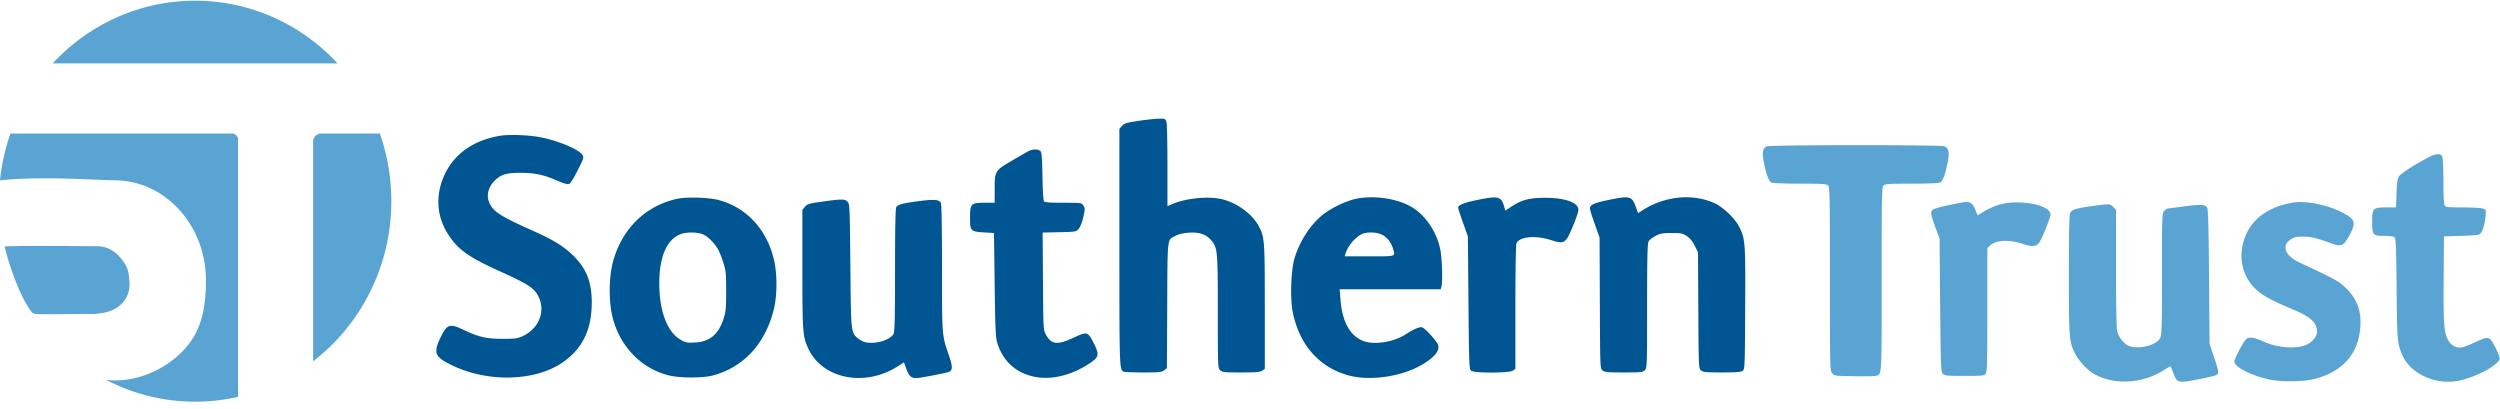 <svg xmlns="http://www.w3.org/2000/svg" width="257" height="42" viewBox="0 0 257 42">
    <g fill="none" fill-rule="evenodd">
        <path fill="#005692" d="M125.662 20.488c-1.386-.344-3.687-.13-5.11.474l-.538.228v-4.202c0-2.452-.046-4.327-.112-4.503-.103-.276-.168-.3-.796-.284-.374.01-1.322.112-2.095.228-1.244.187-1.444.248-1.676.519l-.263.306v12.171c0 12.26.008 12.51.404 12.779.067.046.98.084 2.022.084 1.693 0 1.93-.025 2.18-.224l.28-.222.033-6.476c.037-7.222-.033-6.676.908-7.152.298-.15.785-.258 1.323-.294 1.042-.069 1.742.16 2.25.736.697.788.72 1.025.72 7.39 0 5.617.006 5.78.235 6.008.216.214.392.234 2.151.234 1.547 0 1.967-.036 2.18-.185l.263-.184v-6.408c0-6.966-.014-7.15-.673-8.348-.65-1.185-2.195-2.306-3.686-2.675M110.377 34.71c-1.693.788-2.304.72-2.864-.324-.259-.482-.263-.568-.296-5.483l-.034-4.994 1.72-.039c1.692-.038 1.725-.044 1.99-.35.16-.188.349-.67.47-1.204.187-.825.187-.914.011-1.182-.189-.287-.207-.29-2.056-.29-1.356 0-1.9-.04-1.99-.145-.074-.087-.138-1.103-.162-2.552-.03-1.828-.077-2.453-.197-2.597-.204-.246-.783-.247-1.254-.002-.19.099-.975.549-1.737.996-1.696.995-1.726 1.046-1.726 2.952v1.348h-1.042c-1.393 0-1.49.1-1.49 1.539 0 1.359.067 1.43 1.434 1.51l1.03.06.068 5.323c.055 4.336.101 5.434.251 5.924.605 1.981 2.002 3.217 4.03 3.566 1.783.306 3.944-.296 5.749-1.603.694-.503.716-.793.142-1.918-.59-1.157-.669-1.178-2.047-.535m48.41-14.375c-1.59.006-2.359.21-3.428.914l-.606.398-.14-.468c-.303-.998-.622-1.067-2.818-.608-1.345.281-1.894.51-1.894.786 0 .08.224.775.5 1.544l.498 1.399.061 6.826c.06 6.587.07 6.833.286 6.99.35.256 3.91.242 4.28-.016l.258-.18v-6.303c0-3.567.046-6.424.106-6.582.266-.699 1.912-.871 3.514-.367 1.486.467 1.547.423 2.433-1.762.235-.58.425-1.172.425-1.326 0-.764-1.368-1.254-3.474-1.245m-18.009 6.016h-2.544l.08-.268c.23-.77.937-1.628 1.646-1.999.502-.262 1.524-.242 2.107.041.517.251.953.799 1.134 1.423.247.85.39.803-2.423.803m4.46-4.994c-1.467-.935-3.966-1.323-5.872-.913-1.02.22-2.49.93-3.384 1.633-1.262.993-2.402 2.757-2.914 4.508-.361 1.239-.45 4.135-.17 5.516.685 3.367 2.741 5.688 5.751 6.494 2.286.612 5.593.099 7.688-1.194 1.277-.788 1.751-1.466 1.44-2.056-.272-.513-1.313-1.624-1.586-1.693-.283-.071-.818.16-1.793.778-1.166.737-3.081 1.033-4.18.645-1.41-.497-2.235-1.96-2.416-4.277l-.083-1.06h10.388l.072-.267c.14-.522.07-2.909-.112-3.8-.362-1.784-1.444-3.433-2.829-4.314m-48.4 6.186c0-4.057-.042-6.555-.115-6.688-.188-.344-.702-.385-2.26-.18-1.714.225-2.18.354-2.34.648-.071.133-.114 2.553-.114 6.454 0 4.793-.035 6.309-.148 6.532-.32.626-1.78 1.085-2.833.891a2.063 2.063 0 0 1-.796-.387c-.764-.639-.75-.504-.815-7.482-.056-6.03-.07-6.354-.282-6.587-.273-.3-.629-.3-2.657-.01-1.311.188-1.496.244-1.731.523l-.263.312v6.052c0 6.498.032 6.948.588 8.17 1.437 3.158 5.799 4.042 9.217 1.867l.638-.407.254.69c.271.737.483.926 1.035.926.357 0 2.993-.506 3.351-.643.37-.142.368-.583-.009-1.664-.73-2.092-.72-1.962-.72-9.017m-42.068-3.824c-2.61-1.164-3.523-1.665-4.038-2.217-.824-.883-.769-2.048.139-2.946.645-.64 1.232-.805 2.779-.787 1.412.016 2.275.208 3.653.813.594.26 1.028.383 1.177.334.153-.05.468-.54.902-1.398.636-1.26.658-1.335.482-1.6-.38-.575-2.494-1.462-4.32-1.812-1.155-.222-3.169-.3-4.068-.159-2.656.418-4.648 1.759-5.68 3.821-1.097 2.196-.955 4.542.395 6.51 1.003 1.461 2.09 2.212 5.307 3.664 2.79 1.26 3.424 1.676 3.852 2.532.765 1.533.048 3.319-1.644 4.092-.512.234-.762.266-2.051.266-1.647 0-2.456-.188-4.023-.935-1.401-.668-1.681-.574-2.342.79-.78 1.611-.605 2.017 1.255 2.902 3.687 1.754 8.518 1.605 11.318-.35 2.029-1.415 2.97-3.365 2.97-6.152 0-2.129-.561-3.517-1.972-4.876-.949-.915-2.029-1.573-4.09-2.492m124-.434c-.413-.813-1.584-1.947-2.424-2.349-2.278-1.09-5.233-.803-7.586.736l-.37.242-.215-.602c-.42-1.174-.592-1.218-2.923-.733-1.401.29-1.815.486-1.815.856 0 .104.224.82.498 1.588l.499 1.399.028 6.727c.028 6.665.03 6.728.274 6.932.213.178.51.207 2.18.207 1.77 0 1.953-.02 2.169-.234.228-.229.235-.396.235-6.582 0-4.804.035-6.418.145-6.638.081-.16.404-.42.728-.585.501-.253.735-.295 1.654-.295.964 0 1.118.031 1.552.312.331.215.586.524.818.992l.336.68.033 5.968c.034 5.874.038 5.973.275 6.175.208.178.5.207 2.146.207 1.457 0 1.959-.04 2.135-.168.222-.161.231-.39.261-6.43.035-6.833.012-7.137-.633-8.405m-104.378 9.44c-.522 1.65-1.425 2.409-2.959 2.486-.83.042-.942.018-1.501-.309-1.36-.793-2.161-2.945-2.158-5.788.004-2.775.786-4.538 2.247-5.063.605-.218 1.732-.19 2.275.056.531.242 1.238.973 1.575 1.63.126.244.353.842.504 1.321.243.774.274 1.103.274 2.864 0 1.728-.033 2.097-.257 2.804m-.56-12.172c-.987-.258-3.23-.324-4.181-.123-3.265.691-5.705 3.066-6.63 6.454-.424 1.552-.461 3.946-.086 5.573.708 3.077 2.939 5.424 5.831 6.136 1.143.281 3.498.28 4.539-.001 3.165-.859 5.384-3.281 6.249-6.826.352-1.44.35-3.656-.004-5.116-.757-3.12-2.844-5.346-5.719-6.097"/>
        <path fill="#5AA4D4" d="M227.144 35.379l-.056-6.95c-.044-5.407-.09-6.99-.21-7.127-.25-.29-.69-.305-2.377-.081-.888.118-1.646.216-1.693.219-.048.003-.185.106-.32.239-.23.227-.236.394-.236 6.478 0 5.451-.024 6.29-.187 6.6-.424.808-2.468 1.241-3.379.718-.455-.262-.876-.84-1.04-1.428-.073-.258-.118-2.77-.118-6.456v-6.034l-.292-.289c-.338-.333-.338-.333-2.318-.06-1.563.216-1.918.334-2.118.704-.077.143-.12 2.387-.12 6.317 0 6.606.027 6.935.66 8.16.374.722 1.236 1.65 1.882 2.023 2.066 1.197 4.971 1.057 7.198-.346.36-.227.673-.413.698-.416.024-.004.163.316.306.705.377 1.025.47 1.05 2.528.647.911-.178 1.761-.377 1.878-.44.297-.157.26-.44-.241-1.895l-.445-1.288zM205.28 21.116c-.46.162-1.096.465-1.4.668-.304.203-.57.357-.585.339a8.341 8.341 0 0 1-.243-.6c-.21-.555-.509-.788-.978-.765-.11.006-.871.15-1.692.322-.821.17-1.577.382-1.682.47-.273.228-.24.462.25 1.794l.437 1.188.061 6.844c.058 6.373.077 6.86.276 7.056.189.186.45.211 2.227.211 1.856 0 2.026-.017 2.182-.227.14-.19.168-1.277.168-6.562V25.52l.28-.277c.573-.572 1.97-.641 3.365-.168.91.309 1.358.285 1.654-.088.274-.344 1.192-2.602 1.192-2.93 0-1.051-3.499-1.648-5.512-.941zm31.077 5.856c-1.518-.708-1.862-1.799-.765-2.43.312-.178.596-.228 1.238-.217.792.015 1.35.153 2.935.727.927.335 1.176.213 1.755-.864.736-1.367.618-1.676-.934-2.44-1.462-.72-3.572-1.125-4.825-.926-2.306.366-4.007 1.476-4.787 3.122-.999 2.109-.616 4.382.985 5.84.696.635 1.552 1.097 3.78 2.038 1.844.78 2.451 1.353 2.451 2.313 0 .405-.45.986-.967 1.252-1.017.523-3.014.404-4.521-.268-1.057-.472-1.487-.524-1.822-.223-.268.24-1.193 1.993-1.193 2.26 0 .56 1.699 1.439 3.577 1.852 1.248.274 3.534.246 4.701-.06 2.902-.758 4.494-2.591 4.68-5.39.109-1.643-.358-2.861-1.53-3.991-.695-.67-1.069-.874-4.758-2.595zm20.142 8.696c-.571-1.121-.65-1.14-2.056-.481-.529.247-1.132.48-1.35.521-.55.103-1.108-.18-1.41-.718-.438-.777-.508-1.698-.476-6.316l.03-4.375 1.811-.055c1.62-.05 1.83-.08 1.985-.289.228-.307.4-.922.48-1.72.064-.645.056-.671-.249-.79-.173-.066-1.108-.122-2.075-.122-1.62 0-1.77-.017-1.884-.222-.073-.13-.124-1.154-.124-2.508 0-1.355-.051-2.383-.125-2.52-.175-.326-.673-.287-1.427.11-1.406.743-2.751 1.605-2.977 1.91-.203.273-.247.544-.29 1.776l-.051 1.454h-.967c-1.406 0-1.485.078-1.485 1.455 0 1.388.065 1.466 1.226 1.466.506 0 .933.058 1.046.144.17.128.197.722.24 5.329.052 5.474.065 5.61.647 6.905.804 1.787 3.342 2.943 5.58 2.545 1.856-.33 4.375-1.68 4.375-2.345 0-.121-.214-.644-.474-1.154zM39.025 13.725h-6.18c-.145.07-.299.147-.44.248l-.215.373v22.798c4.88-3.763 8.038-9.738 8.038-16.461 0-2.465-.425-4.83-1.203-7.022v.064zM20.061.075c-5.763 0-10.964 2.475-14.64 6.44H34.7C31.025 2.55 25.823.075 20.061.075zm-6.76 28.79c-.045-.395-.06-.854-.225-1.28-.195-.503-.572-.954-.876-1.282-.544-.588-1.303-.976-2.12-.988-.418-.006-7.811-.067-9.33.006-.184.009-.273.014-.27.036.144.743 1.354 4.953 2.81 6.756.021.027.15.157.635.176 1.45.056 4.302-.06 5.722 0 .115.006.69-.087.82-.105.764-.109 1.476-.413 1.978-.892.635-.605.964-1.476.856-2.427zm10.756-15.14H1.078v-.012A20.858 20.858 0 0 0 0 18.558a.252.252 0 0 1 .083-.024c4.108-.444 9.52-.029 11.684 0a8.999 8.999 0 0 1 2.824.472c3.813 1.314 6.58 5.214 6.58 9.816 0 2.321-.316 4.464-1.504 6.187-1.57 2.278-4.351 3.836-7.121 4.068a9.294 9.294 0 0 1-.78.033c-.29 0-.589-.028-.895-.08a19.719 19.719 0 0 0 9.19 2.262 19.79 19.79 0 0 0 4.411-.496V14.151l-.148-.21-.267-.216zm176.16 2.991c.212-1.088.124-1.503-.359-1.684-.394-.148-17.836-.138-18.21.01-.447.178-.532.62-.32 1.674.243 1.221.5 1.905.77 2.05.123.066 1.367.115 2.93.115 2.317 0 2.744.027 2.902.183.165.163.186 1.2.186 9.604 0 9.093.007 9.43.224 9.698.218.268.293.278 2.205.31 1.09.019 2.1.004 2.25-.032.677-.165.64.399.64-9.915 0-8.46.02-9.501.186-9.665.158-.156.59-.183 2.896-.183 1.564 0 2.806-.05 2.936-.119.27-.143.525-.825.763-2.046z"/>
    </g>
</svg>